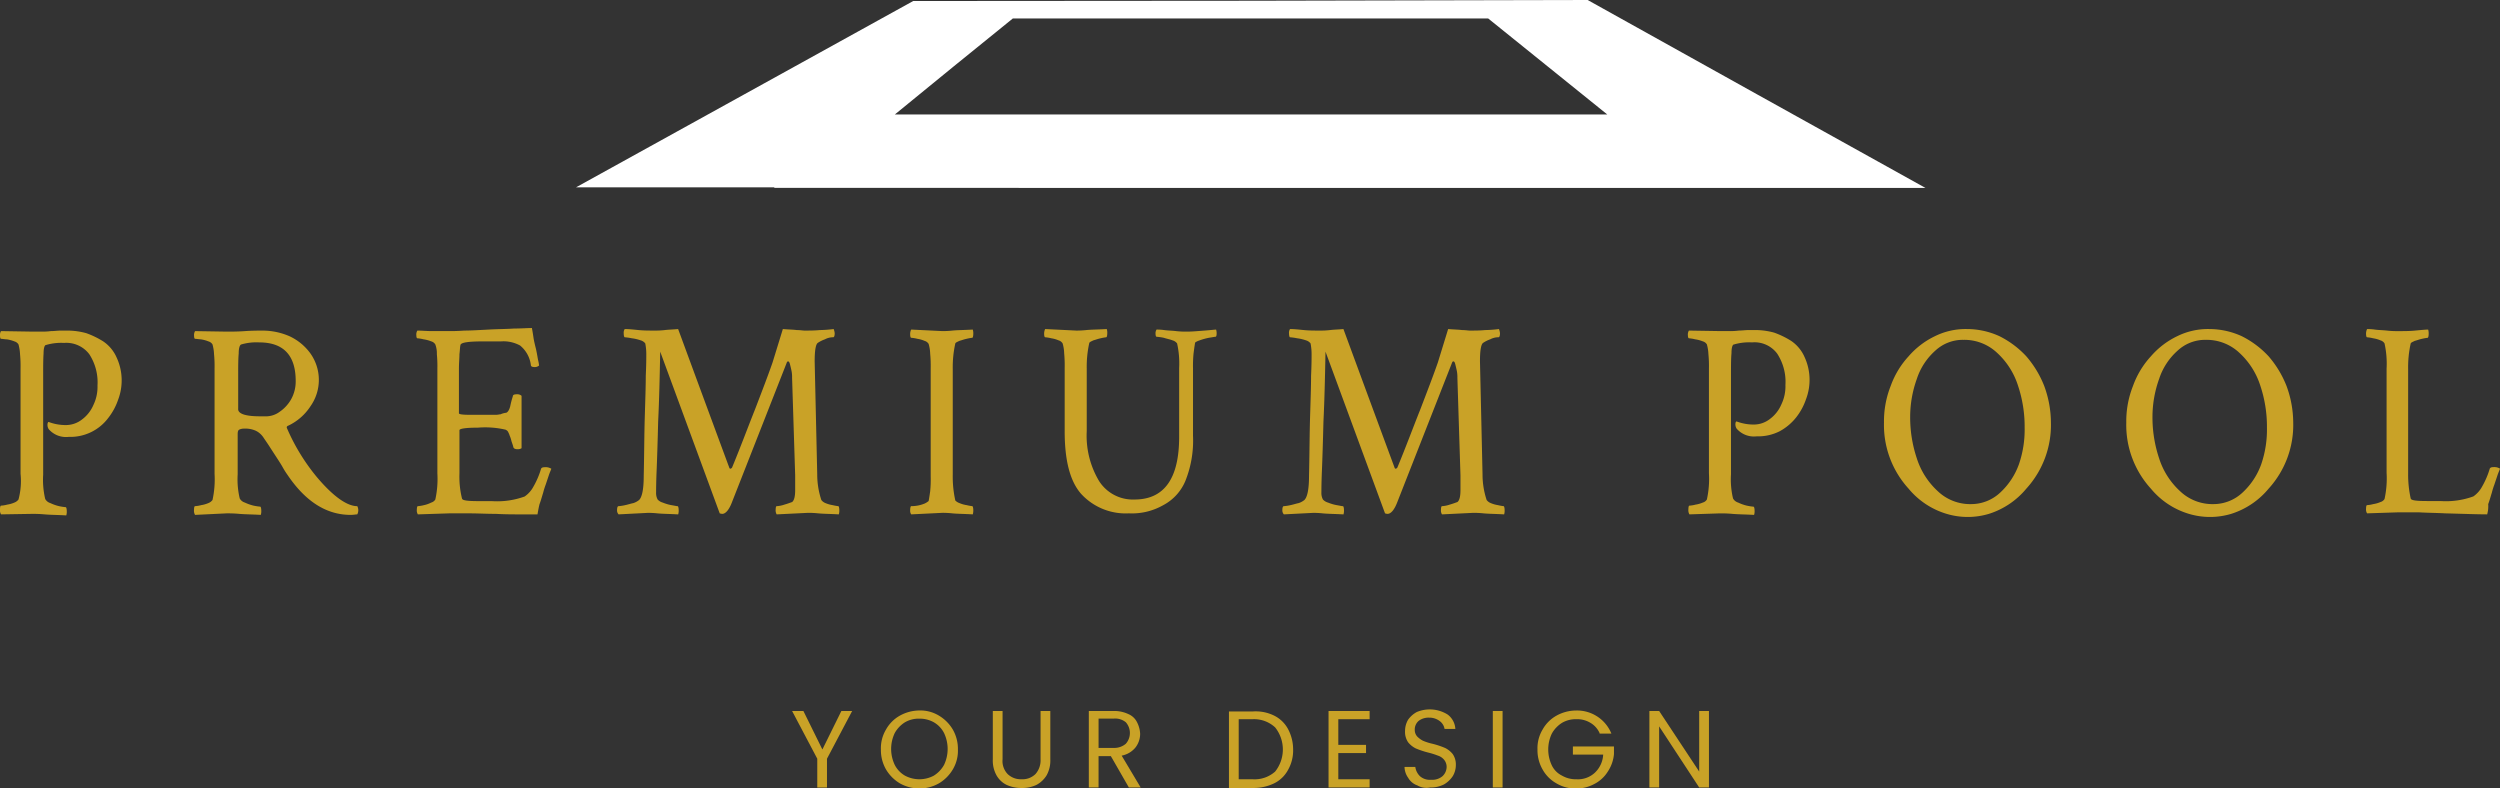 <svg xmlns="http://www.w3.org/2000/svg" width="278" height="87.681" viewBox="0 0 278 87.681">
  <rect x="0" y="0" width="278" height="87.681" fill="#333333" stroke="none"/>
  <g id="logo-footer" transform="translate(0 0)">
    <g id="Group_1465" data-name="Group 1465" transform="translate(0 36.477)">
      <g id="Group_1464" data-name="Group 1464">
        <path id="Path_57424" data-name="Path 57424" d="M.114,84.836A.915.915,0,0,1,0,84.265c0-.285.057-.4.114-.4A3.418,3.418,0,0,0,.8,83.752a3.272,3.272,0,0,0,.8-.228,1.043,1.043,0,0,0,.457-.343,7.9,7.9,0,0,0,.228-2.854v-11.7a13.923,13.923,0,0,0-.057-1.6,4.8,4.8,0,0,0-.171-1.085A.776.776,0,0,0,1.6,65.6a3.756,3.756,0,0,0-.856-.228c-.228,0-.457-.057-.628-.057C.057,65.313,0,65.2,0,64.971a.822.822,0,0,1,.114-.514l3.482.057h.97a7.279,7.279,0,0,0,1.085-.057c.4,0,.742-.057,1.085-.057h.913a7.984,7.984,0,0,1,1.941.285,9.5,9.5,0,0,1,1.884.913,4.189,4.189,0,0,1,1.484,1.77,6.063,6.063,0,0,1,.171,4.738,6.8,6.8,0,0,1-1.085,2,5.258,5.258,0,0,1-4.4,2.112,2.541,2.541,0,0,1-2.226-.856.885.885,0,0,1-.114-.685c.057-.114.057-.114.114-.114a5.333,5.333,0,0,0,1.941.342,2.911,2.911,0,0,0,1.77-.628,3.933,3.933,0,0,0,1.256-1.6,4.633,4.633,0,0,0,.457-2.169,5.731,5.731,0,0,0-.913-3.482,3.2,3.2,0,0,0-2.8-1.256,5.957,5.957,0,0,0-2,.228c-.171,0-.285.343-.285.97C4.8,67.6,4.8,68.4,4.8,69.423V80.441a9.188,9.188,0,0,0,.228,2.683.968.968,0,0,0,.571.457,4.858,4.858,0,0,0,.97.342,6,6,0,0,0,.742.114c.057,0,.114.171.114.457a1.257,1.257,0,0,1-.057.457c-.97-.057-1.77-.057-2.4-.114s-1.085-.057-1.37-.057Z" transform="translate(0 -64.115)" fill="#c9a227"/>
        <path id="Path_57425" data-name="Path 57425" d="M55.211,84.893q-4.024,0-7.021-4.453a9,9,0,0,1-.571-.913c-.228-.4-.685-1.085-1.313-2.055-.285-.457-.571-.856-.8-1.2a2.134,2.134,0,0,0-.856-.742,2.854,2.854,0,0,0-1.313-.228,1.14,1.14,0,0,0-.514.114c-.114.057-.171.228-.171.457v4.51a9.188,9.188,0,0,0,.228,2.683.968.968,0,0,0,.571.457,4.858,4.858,0,0,0,.97.342,6,6,0,0,0,.742.114c.057,0,.114.171.114.457a1.257,1.257,0,0,1-.057.457c-.97-.057-1.77-.057-2.4-.114s-1.085-.057-1.37-.057l-3.539.171a.915.915,0,0,1-.114-.571c0-.285.057-.4.114-.4a3.418,3.418,0,0,0,.685-.114,3.272,3.272,0,0,0,.8-.228,1.043,1.043,0,0,0,.457-.343,10.659,10.659,0,0,0,.228-2.911v-11.7a13.923,13.923,0,0,0-.057-1.6,4.8,4.8,0,0,0-.171-1.085A.776.776,0,0,0,39.4,65.6a3.756,3.756,0,0,0-.856-.228c-.171,0-.457-.057-.628-.057-.057,0-.114-.114-.114-.343a.822.822,0,0,1,.114-.514l3.482.057c.571,0,1.256,0,2.055-.057s1.484-.057,2-.057a7.479,7.479,0,0,1,2.968.628,5.955,5.955,0,0,1,2.34,1.941,5.083,5.083,0,0,1,0,5.823A6.008,6.008,0,0,1,48.3,74.961c-.171.057-.228.171-.171.285a22.461,22.461,0,0,0,3.311,5.423c1.827,2.169,3.368,3.254,4.51,3.254a.97.97,0,0,1,0,.913C55.782,84.836,55.553,84.893,55.211,84.893ZM45.164,73.933h.742a2.571,2.571,0,0,0,1.427-.514,4.155,4.155,0,0,0,1.256-1.37,4.068,4.068,0,0,0,.514-2.055c0-2.854-1.37-4.281-4.053-4.281a5.957,5.957,0,0,0-2,.228c-.171.057-.285.4-.285,1.028-.057.628-.057,1.427-.057,2.4v3.71C42.652,73.648,43.508,73.933,45.164,73.933Z" transform="translate(-16.222 -64.115)" fill="#c9a227"/>
        <path id="Path_57426" data-name="Path 57426" d="M94.572,84.622H92.688c-.8,0-1.713,0-2.74-.057-1.085,0-2-.057-2.911-.057H84.753l-3.482.114a.822.822,0,0,1-.114-.514c0-.285.057-.4.114-.4a4.215,4.215,0,0,0,.685-.114,3.3,3.3,0,0,0,.8-.285.776.776,0,0,0,.457-.343,10.659,10.659,0,0,0,.228-2.911V68.41a13.922,13.922,0,0,0-.057-1.6,2.877,2.877,0,0,0-.171-1.085.776.776,0,0,0-.457-.343,3.755,3.755,0,0,0-.856-.228,4.215,4.215,0,0,0-.685-.114c-.057,0-.114-.114-.114-.342a.822.822,0,0,1,.114-.514c.514,0,1.028.057,1.6.057h1.827c.457,0,1.028,0,1.77-.057.742,0,1.655-.057,2.74-.114s2-.057,2.8-.114c.8,0,1.484-.057,2-.057q.086.428.171,1.028c.057.4.171.856.285,1.313.114.514.171.913.228,1.2a5.089,5.089,0,0,1,.114.628.7.7,0,0,1-.514.171c-.228,0-.4-.057-.4-.228a3.334,3.334,0,0,0-1.2-2.169,3.869,3.869,0,0,0-2.112-.457H88.578c-1.655,0-2.512.114-2.569.4-.057.228-.057.571-.114,1.028,0,.457-.057.97-.057,1.6v4.966c0,.114.4.171,1.256.171h2.854c.228,0,.4-.057.514-.057a2.212,2.212,0,0,1,.628-.171c.171-.057.343-.285.457-.742a9.511,9.511,0,0,1,.285-1.085c0-.171.171-.228.457-.228a.7.7,0,0,1,.514.171v5.823a.738.738,0,0,1-.457.114c-.228,0-.4-.057-.457-.228-.057-.285-.171-.514-.228-.742a2.653,2.653,0,0,0-.171-.514,2.358,2.358,0,0,0-.228-.514.788.788,0,0,0-.228-.171,9.985,9.985,0,0,0-3.083-.228c-1.37,0-2.055.114-2.055.285v4.8a10.078,10.078,0,0,0,.285,2.8c.057.228.685.285,1.941.285h1.37a8.953,8.953,0,0,0,3.653-.514,3.1,3.1,0,0,0,.97-1.085,9.155,9.155,0,0,0,.856-2c.057-.114.171-.171.4-.171a1.177,1.177,0,0,1,.742.171c-.057.171-.171.4-.285.742l-.343,1.028a8.129,8.129,0,0,0-.285.913c-.114.342-.228.8-.4,1.256C94.686,83.937,94.629,84.336,94.572,84.622Z" transform="translate(-34.805 -63.9)" fill="#c9a227"/>
        <path id="Path_57427" data-name="Path 57427" d="M120.371,84.707a.648.648,0,0,1-.171-.457c0-.285.057-.457.171-.457a4.748,4.748,0,0,0,.742-.114c.285-.057.628-.171.913-.228a2.044,2.044,0,0,0,.628-.343c.343-.342.514-1.256.514-2.683.057-2.4.057-4.51.114-6.451.057-1.884.114-3.482.114-4.681.057-1.2.057-2,.057-2.34a6.25,6.25,0,0,0-.114-1.256.976.976,0,0,0-.514-.342,4.834,4.834,0,0,0-.97-.228,6.55,6.55,0,0,0-.8-.114c-.057,0-.114-.171-.114-.457a.738.738,0,0,1,.114-.457c.457,0,.97.057,1.541.114s1.142.057,1.713.057a9.267,9.267,0,0,0,1.2-.057c.457-.057.913-.057,1.484-.114.171.457,2.055,5.594,5.708,15.47.057.057.057.057.114.057s.114-.057.171-.114c.97-2.34,1.77-4.51,2.569-6.508.742-1.941,1.427-3.71,1.941-5.195l1.142-3.71c.628.057,1.142.057,1.541.114.4,0,.685.057.856.057.571,0,1.142,0,1.713-.057a14,14,0,0,0,1.541-.114,1.764,1.764,0,0,1,.114.457c0,.285-.057.457-.171.457h-.057a1.918,1.918,0,0,0-.856.228,3.432,3.432,0,0,0-.8.4q-.342.257-.343,2.055l.285,12.559a9.006,9.006,0,0,0,.457,2.854,1.044,1.044,0,0,0,.457.343,3.272,3.272,0,0,0,.8.228,5.089,5.089,0,0,0,.628.114c.057,0,.114.171.114.457a1.257,1.257,0,0,1-.057.457c-.97-.057-1.713-.057-2.283-.114a10.944,10.944,0,0,0-1.142-.057l-3.482.171a.822.822,0,0,1-.114-.514c0-.285.057-.4.114-.4a3.172,3.172,0,0,0,.856-.171c.4-.114.685-.228.856-.285.228-.171.343-.628.343-1.313V80.369l-.343-10.846a3.511,3.511,0,0,0-.057-.742c-.057-.285-.114-.514-.171-.742s-.114-.343-.228-.343c-.057,0-.114.057-.171.228l-6.051,15.413c-.342.913-.742,1.313-1.085,1.313a1,1,0,0,1-.285-.057L125,66.612c-.057,2.911-.114,5.48-.228,7.763q-.086,3.425-.171,5.48c-.057,1.37-.057,2.169-.057,2.4a1.512,1.512,0,0,0,.171.8,1.221,1.221,0,0,0,.571.343,4.822,4.822,0,0,0,.97.285c.343.057.571.114.685.114.057,0,.114.171.114.457a1.419,1.419,0,0,1-.057.457c-.97-.057-1.713-.057-2.283-.114a10.088,10.088,0,0,0-1.085-.057Z" transform="translate(-51.585 -63.986)" fill="#c9a227"/>
        <path id="Path_57428" data-name="Path 57428" d="M177.414,84.75a.738.738,0,0,1-.114-.457c0-.285.057-.457.114-.457a3.9,3.9,0,0,0,1.484-.285,2.156,2.156,0,0,0,.457-.285c.057-.285.114-.685.171-1.085a13.462,13.462,0,0,0,.057-1.655V68.538a14.455,14.455,0,0,0-.057-1.655,4.291,4.291,0,0,0-.171-1.085.776.776,0,0,0-.457-.343,3.272,3.272,0,0,0-.8-.228,4.216,4.216,0,0,0-.685-.114c-.057,0-.114-.114-.114-.4a1.14,1.14,0,0,1,.114-.514l3.482.171a10.088,10.088,0,0,0,1.085-.057c.571-.057,1.313-.057,2.283-.114a1.419,1.419,0,0,1,.057.457c0,.285-.057.457-.114.457a5.09,5.09,0,0,0-.628.114c-.285.057-.571.171-.8.228-.228.114-.4.171-.457.285a12.216,12.216,0,0,0-.285,2.854V80.355a12.216,12.216,0,0,0,.285,2.854,1.218,1.218,0,0,0,.457.285,3.272,3.272,0,0,0,.8.228,5.089,5.089,0,0,0,.628.114c.057,0,.114.171.114.457a1.419,1.419,0,0,1-.057.457c-.97-.057-1.713-.057-2.283-.114a10.088,10.088,0,0,0-1.085-.057Z" transform="translate(-76.09 -64.029)" fill="#c9a227"/>
        <path id="Path_57429" data-name="Path 57429" d="M212.819,84.593a6.716,6.716,0,0,1-5.309-2.169c-1.256-1.427-1.827-3.768-1.827-6.964V68.438a14.455,14.455,0,0,0-.057-1.655,4.291,4.291,0,0,0-.171-1.085.776.776,0,0,0-.457-.343,3.272,3.272,0,0,0-.8-.228,4.215,4.215,0,0,0-.685-.114c-.057,0-.114-.114-.114-.4a1.14,1.14,0,0,1,.114-.514l3.482.171a10.088,10.088,0,0,0,1.085-.057c.571-.057,1.313-.057,2.283-.114a1.257,1.257,0,0,1,.057.457c0,.285-.057.457-.114.457a5.089,5.089,0,0,0-.628.114c-.285.057-.571.171-.8.228-.228.114-.4.171-.457.285a12.217,12.217,0,0,0-.285,2.854V75.46A9.813,9.813,0,0,0,209.508,81a4.449,4.449,0,0,0,3.939,2.055c3.311,0,4.966-2.34,4.966-6.964V68.438a10.2,10.2,0,0,0-.228-2.74.976.976,0,0,0-.514-.343c-.285-.114-.628-.171-.97-.285a6.551,6.551,0,0,0-.8-.114c-.057,0-.114-.114-.114-.342a.738.738,0,0,1,.114-.457,5.645,5.645,0,0,1,.856.057c.4.057.856.057,1.313.114a9.676,9.676,0,0,0,1.256.057c.514,0,1.142-.057,1.884-.114s1.2-.114,1.313-.114a1.419,1.419,0,0,1,.057.457c0,.228-.057.342-.114.342-.114,0-.342.057-.742.114a6.9,6.9,0,0,0-1.028.285c-.343.114-.514.228-.514.285q-.086.514-.171,1.2a14.455,14.455,0,0,0-.057,1.655v7.478A12.055,12.055,0,0,1,219.1,81a5.391,5.391,0,0,1-2.455,2.683A7.032,7.032,0,0,1,212.819,84.593Z" transform="translate(-87.291 -63.986)" fill="#c9a227"/>
        <path id="Path_57430" data-name="Path 57430" d="M249.971,84.707a.648.648,0,0,1-.171-.457c0-.285.057-.457.171-.457a4.747,4.747,0,0,0,.742-.114c.285-.057.628-.171.913-.228a2.044,2.044,0,0,0,.628-.343c.342-.342.514-1.256.514-2.683.057-2.4.057-4.51.114-6.451.057-1.884.114-3.482.114-4.681.057-1.2.057-2,.057-2.34a6.249,6.249,0,0,0-.114-1.256.976.976,0,0,0-.514-.342,4.835,4.835,0,0,0-.97-.228,6.551,6.551,0,0,0-.8-.114c-.057,0-.114-.171-.114-.457a.738.738,0,0,1,.114-.457c.457,0,.97.057,1.541.114s1.142.057,1.713.057a9.267,9.267,0,0,0,1.2-.057c.457-.057.913-.057,1.484-.114.171.457,2.055,5.594,5.708,15.47.057.057.057.057.114.057s.114-.057.171-.114c.97-2.34,1.77-4.51,2.569-6.508.742-1.941,1.427-3.71,1.941-5.195l1.142-3.71c.628.057,1.142.057,1.541.114.4,0,.685.057.856.057.571,0,1.142,0,1.713-.057a14,14,0,0,0,1.541-.114,1.764,1.764,0,0,1,.114.457c0,.285-.057.457-.171.457h-.057a1.918,1.918,0,0,0-.856.228,3.432,3.432,0,0,0-.8.4q-.342.257-.342,2.055l.285,12.559a9.005,9.005,0,0,0,.457,2.854,1.043,1.043,0,0,0,.457.343,3.272,3.272,0,0,0,.8.228,5.09,5.09,0,0,0,.628.114c.057,0,.114.171.114.457a1.257,1.257,0,0,1-.057.457c-.97-.057-1.713-.057-2.283-.114a10.944,10.944,0,0,0-1.142-.057l-3.482.171a.822.822,0,0,1-.114-.514c0-.285.057-.4.114-.4a3.172,3.172,0,0,0,.856-.171c.4-.114.685-.228.856-.285.228-.171.342-.628.342-1.313V80.369l-.342-10.846a3.51,3.51,0,0,0-.057-.742c-.057-.285-.114-.514-.171-.742s-.114-.343-.228-.343c-.057,0-.114.057-.171.228l-6.051,15.413c-.343.913-.742,1.313-1.085,1.313a1,1,0,0,1-.285-.057L254.6,66.612c-.057,2.911-.114,5.48-.228,7.763q-.086,3.425-.171,5.48c-.057,1.37-.057,2.169-.057,2.4a1.512,1.512,0,0,0,.171.8,1.221,1.221,0,0,0,.571.343,4.822,4.822,0,0,0,.97.285c.342.057.571.114.685.114.057,0,.114.171.114.457a1.418,1.418,0,0,1-.057.457c-.97-.057-1.713-.057-2.283-.114a10.088,10.088,0,0,0-1.085-.057Z" transform="translate(-107.204 -63.986)" fill="#c9a227"/>
        <path id="Path_57431" data-name="Path 57431" d="M328.971,84.793a.915.915,0,0,1-.114-.571c0-.285.057-.4.114-.4a3.417,3.417,0,0,0,.685-.114,3.272,3.272,0,0,0,.8-.228.776.776,0,0,0,.457-.343,10.658,10.658,0,0,0,.228-2.911V68.581a13.927,13.927,0,0,0-.057-1.6,4.8,4.8,0,0,0-.171-1.085.776.776,0,0,0-.457-.343,3.755,3.755,0,0,0-.856-.228,4.215,4.215,0,0,0-.685-.114c-.057,0-.114-.114-.114-.342a.821.821,0,0,1,.114-.514l3.482.057h.97a7.279,7.279,0,0,0,1.085-.057c.4,0,.742-.057,1.085-.057h.913a7.984,7.984,0,0,1,1.941.285,9.5,9.5,0,0,1,1.884.913,4.189,4.189,0,0,1,1.484,1.77,6.063,6.063,0,0,1,.171,4.738,6.8,6.8,0,0,1-1.085,2,5.978,5.978,0,0,1-1.827,1.541,5.325,5.325,0,0,1-2.569.571,2.541,2.541,0,0,1-2.226-.856.885.885,0,0,1-.114-.685c.057-.114.057-.114.114-.114a5.333,5.333,0,0,0,1.941.343,2.911,2.911,0,0,0,1.77-.628,3.934,3.934,0,0,0,1.256-1.6,4.633,4.633,0,0,0,.457-2.169,5.731,5.731,0,0,0-.913-3.482,3.139,3.139,0,0,0-2.8-1.256,5.956,5.956,0,0,0-2,.228c-.171,0-.285.342-.285.97-.057.628-.057,1.427-.057,2.455V80.341a9.189,9.189,0,0,0,.228,2.683.968.968,0,0,0,.571.457,4.857,4.857,0,0,0,.97.343,6,6,0,0,0,.742.114c.057,0,.114.171.114.457a1.257,1.257,0,0,1-.057.457c-.97-.057-1.77-.057-2.4-.114s-1.085-.057-1.37-.057Z" transform="translate(-141.107 -64.072)" fill="#c9a227"/>
        <path id="Path_57432" data-name="Path 57432" d="M369.74,81.853A10.511,10.511,0,0,1,367,74.489a10.653,10.653,0,0,1,.742-4.053,9.7,9.7,0,0,1,2-3.311,9.019,9.019,0,0,1,2.911-2.226,7.722,7.722,0,0,1,3.6-.8,8.7,8.7,0,0,1,3.6.8,10.391,10.391,0,0,1,2.968,2.226,11.39,11.39,0,0,1,2,3.311,11.876,11.876,0,0,1,.742,4.053,10.511,10.511,0,0,1-2.74,7.364,8.866,8.866,0,0,1-4.167,2.8,8.168,8.168,0,0,1-4.681,0A8.747,8.747,0,0,1,369.74,81.853Zm6.964,1.713a4.724,4.724,0,0,0,3.254-1.313,7.921,7.921,0,0,0,2.055-3.14,11.828,11.828,0,0,0,.628-4.053,14.351,14.351,0,0,0-.742-4.681,8.419,8.419,0,0,0-2.34-3.653,5.314,5.314,0,0,0-3.71-1.427,4.5,4.5,0,0,0-3.14,1.2,7.19,7.19,0,0,0-2.055,3.14,12.538,12.538,0,0,0-.742,4.167,14.351,14.351,0,0,0,.742,4.681,8.419,8.419,0,0,0,2.34,3.653A5.218,5.218,0,0,0,376.7,83.566Z" transform="translate(-157.501 -63.986)" fill="#c9a227"/>
        <path id="Path_57433" data-name="Path 57433" d="M416.94,81.853a10.511,10.511,0,0,1-2.74-7.364,10.653,10.653,0,0,1,.742-4.053,9.7,9.7,0,0,1,2-3.311,9.019,9.019,0,0,1,2.911-2.226,7.722,7.722,0,0,1,3.6-.8,8.7,8.7,0,0,1,3.6.8,10.391,10.391,0,0,1,2.968,2.226,11.39,11.39,0,0,1,2,3.311,11.875,11.875,0,0,1,.742,4.053,10.511,10.511,0,0,1-2.74,7.364,8.866,8.866,0,0,1-4.167,2.8,8.168,8.168,0,0,1-4.681,0A8.747,8.747,0,0,1,416.94,81.853Zm6.964,1.713a4.724,4.724,0,0,0,3.254-1.313,7.921,7.921,0,0,0,2.055-3.14,11.827,11.827,0,0,0,.628-4.053,14.351,14.351,0,0,0-.742-4.681,8.419,8.419,0,0,0-2.34-3.653,5.314,5.314,0,0,0-3.71-1.427,4.5,4.5,0,0,0-3.14,1.2,7.19,7.19,0,0,0-2.055,3.14,12.538,12.538,0,0,0-.742,4.167,14.351,14.351,0,0,0,.742,4.681,8.419,8.419,0,0,0,2.34,3.653A5.218,5.218,0,0,0,423.9,83.566Z" transform="translate(-177.757 -63.986)" fill="#c9a227"/>
        <path id="Path_57434" data-name="Path 57434" d="M474.372,84.707c-1.027,0-2.569-.057-4.681-.114-1.085-.057-2-.057-2.911-.114H464.5l-3.482.114a.822.822,0,0,1-.114-.514c0-.285.057-.4.114-.4a3.418,3.418,0,0,0,.685-.114,3.271,3.271,0,0,0,.8-.228.776.776,0,0,0,.457-.342,10.658,10.658,0,0,0,.228-2.911V68.5a10.422,10.422,0,0,0-.228-2.8.776.776,0,0,0-.457-.343,3.272,3.272,0,0,0-.8-.228,4.216,4.216,0,0,0-.685-.114c-.057,0-.114-.114-.114-.4a1.14,1.14,0,0,1,.114-.514,5.645,5.645,0,0,1,.856.057c.4.057.856.057,1.37.114a10.123,10.123,0,0,0,1.256.057c.628,0,1.256,0,1.827-.057.628-.057,1.142-.114,1.484-.114a1.418,1.418,0,0,1,.057.457c0,.285-.057.457-.114.457a5.088,5.088,0,0,0-.628.114c-.285.057-.571.171-.8.228-.228.114-.4.171-.457.285a12.218,12.218,0,0,0-.285,2.854V80.2a12.237,12.237,0,0,0,.285,2.74c.057.228.685.285,1.941.285h1.37a8.953,8.953,0,0,0,3.653-.514,3.1,3.1,0,0,0,.97-1.085,9.155,9.155,0,0,0,.856-2c.057-.114.171-.171.4-.171a1.177,1.177,0,0,1,.742.171c-.057.171-.171.4-.285.742l-.343,1.028a8.126,8.126,0,0,0-.285.913c-.114.343-.228.8-.4,1.256A3.348,3.348,0,0,1,474.372,84.707Z" transform="translate(-197.799 -63.986)" fill="#c9a227"/>
      </g>
    </g>
    <g id="Group_1466" data-name="Group 1466" transform="translate(88.081 78.89)">
      <path id="Path_57435" data-name="Path 57435" d="M160.979,138.5l-2.8,5.309v3.2H157.1v-3.2l-2.8-5.309h1.256l2.112,4.281,2.112-4.281Z" transform="translate(-154.3 -138.329)" fill="#c9a227"/>
      <path id="Path_57436" data-name="Path 57436" d="M173.712,146.506a4.427,4.427,0,0,1-1.541-1.541,4.316,4.316,0,0,1-.571-2.226,4.045,4.045,0,0,1,.571-2.226,4,4,0,0,1,1.541-1.541,4.542,4.542,0,0,1,2.169-.571,3.979,3.979,0,0,1,2.169.571,4.427,4.427,0,0,1,1.541,1.541,4.316,4.316,0,0,1,.571,2.226,4.045,4.045,0,0,1-.571,2.226,4.427,4.427,0,0,1-1.541,1.541,4.407,4.407,0,0,1-4.338,0Zm3.768-.856a3.3,3.3,0,0,0,1.142-1.2,4.118,4.118,0,0,0,0-3.539,2.89,2.89,0,0,0-1.142-1.2,3.167,3.167,0,0,0-1.6-.4,3.027,3.027,0,0,0-1.6.4,3.3,3.3,0,0,0-1.142,1.2,4.118,4.118,0,0,0,0,3.539,2.89,2.89,0,0,0,1.142,1.2,3.4,3.4,0,0,0,3.2,0Z" transform="translate(-161.724 -138.286)" fill="#c9a227"/>
      <path id="Path_57437" data-name="Path 57437" d="M194.485,138.5v5.366a2.087,2.087,0,0,0,.571,1.655,2.112,2.112,0,0,0,1.541.571,2.066,2.066,0,0,0,1.541-.571,2.309,2.309,0,0,0,.571-1.655V138.5h1.085v5.366a3.385,3.385,0,0,1-.4,1.77,2.968,2.968,0,0,1-1.142,1.085,3.726,3.726,0,0,1-1.655.342,3.9,3.9,0,0,1-1.655-.342,2.6,2.6,0,0,1-1.142-1.085,3.385,3.385,0,0,1-.4-1.77V138.5Z" transform="translate(-171.08 -138.329)" fill="#c9a227"/>
      <path id="Path_57438" data-name="Path 57438" d="M216.553,147.006l-2-3.482h-1.37v3.482H212.1V138.5h2.74a3.726,3.726,0,0,1,1.655.343,1.9,1.9,0,0,1,.97.913,3.167,3.167,0,0,1,.343,1.256,2.5,2.5,0,0,1-.514,1.541,2.616,2.616,0,0,1-1.541.913l2.112,3.539Zm-3.368-4.4h1.655a1.977,1.977,0,0,0,1.37-.457,1.8,1.8,0,0,0,0-2.4,1.876,1.876,0,0,0-1.37-.4h-1.655Z" transform="translate(-179.105 -138.329)" fill="#c9a227"/>
      <path id="Path_57439" data-name="Path 57439" d="M244.423,139.049a3.526,3.526,0,0,1,1.541,1.484,4.827,4.827,0,0,1,.571,2.283,4.381,4.381,0,0,1-.571,2.283,3.526,3.526,0,0,1-1.541,1.484,5.3,5.3,0,0,1-2.4.514H239.4v-8.506h2.626A4.634,4.634,0,0,1,244.423,139.049Zm.114,6.222a3.946,3.946,0,0,0,0-4.909,3.457,3.457,0,0,0-2.512-.913h-1.541v6.679h1.541A3.434,3.434,0,0,0,244.538,145.271Z" transform="translate(-190.821 -138.364)" fill="#c9a227"/>
      <path id="Path_57440" data-name="Path 57440" d="M259.885,139.413v2.854h3.083v.913h-3.083v2.911h3.482v.913H258.8V138.5h4.567v.913Z" transform="translate(-199.147 -138.329)" fill="#c9a227"/>
      <path id="Path_57441" data-name="Path 57441" d="M275.027,146.648a1.914,1.914,0,0,1-1.027-.856,2.153,2.153,0,0,1-.4-1.2h1.2a1.771,1.771,0,0,0,.514,1.028,1.665,1.665,0,0,0,1.256.4,1.752,1.752,0,0,0,1.256-.4,1.43,1.43,0,0,0,.457-1.028,1.237,1.237,0,0,0-.285-.8,1.456,1.456,0,0,0-.685-.457,8.274,8.274,0,0,0-1.085-.342,9.518,9.518,0,0,1-1.37-.457,2.527,2.527,0,0,1-.856-.685,2.051,2.051,0,0,1-.342-1.256,2.444,2.444,0,0,1,.342-1.256,2.841,2.841,0,0,1,.97-.856,3.75,3.75,0,0,1,3.425.285,2.14,2.14,0,0,1,.856,1.6h-1.2a1.353,1.353,0,0,0-.514-.856,1.884,1.884,0,0,0-1.2-.4,1.812,1.812,0,0,0-1.142.342,1.254,1.254,0,0,0-.457,1.028,1.085,1.085,0,0,0,.285.742,2.534,2.534,0,0,0,.628.457,6.157,6.157,0,0,0,1.085.343,9.519,9.519,0,0,1,1.37.457,2.527,2.527,0,0,1,.856.685,2.051,2.051,0,0,1,.343,1.256,2.4,2.4,0,0,1-.343,1.2,2.988,2.988,0,0,1-.97.913,3.234,3.234,0,0,1-1.541.342A2.02,2.02,0,0,1,275.027,146.648Z" transform="translate(-205.499 -138.2)" fill="#c9a227"/>
      <path id="Path_57442" data-name="Path 57442" d="M291.885,138.5v8.506H290.8V138.5Z" transform="translate(-212.88 -138.329)" fill="#c9a227"/>
      <path id="Path_57443" data-name="Path 57443" d="M306.407,140.912a2.5,2.5,0,0,0-1.027-1.142,2.828,2.828,0,0,0-1.541-.4,3.027,3.027,0,0,0-1.6.4,3.3,3.3,0,0,0-1.142,1.2,4.118,4.118,0,0,0,0,3.539,2.459,2.459,0,0,0,1.142,1.142,3.027,3.027,0,0,0,1.6.4,2.76,2.76,0,0,0,2.055-.742,2.984,2.984,0,0,0,.913-2h-3.368V142.4h4.567v.856a4.191,4.191,0,0,1-.685,1.941,3.8,3.8,0,0,1-1.484,1.37,4.222,4.222,0,0,1-2.055.514,4.114,4.114,0,0,1-2.169-.571,4,4,0,0,1-1.541-1.541,4.316,4.316,0,0,1-.571-2.226,4.045,4.045,0,0,1,.571-2.226,4,4,0,0,1,1.541-1.541,4.542,4.542,0,0,1,2.169-.571,4.123,4.123,0,0,1,3.939,2.569h-1.313v-.057Z" transform="translate(-216.614 -138.286)" fill="#c9a227"/>
      <path id="Path_57444" data-name="Path 57444" d="M327.979,147.006h-1.142l-4.453-6.793v6.793H321.3V138.5h1.085l4.453,6.736V138.5h1.085v8.506Z" transform="translate(-225.969 -138.329)" fill="#c9a227"/>
    </g>
    <g id="Group_1467" data-name="Group 1467" transform="translate(64.048)">
      <path id="Union_1" data-name="Union 1" d="M-1246.029,533.974l.069-.058h-22.089l37.5-20.722q37.5,0,75.009-.113l.17.1h0c11.245,6.279,26.086,14.517,37.389,20.8Zm92.662-8.163c-4.4-3.54-8.848-7.136-13.243-10.675h-52.86q-6.583,5.315-13.12,10.675Z" transform="translate(1268.048 -513.081)" fill="#fff"/>
    </g>
  </g>
</svg>
